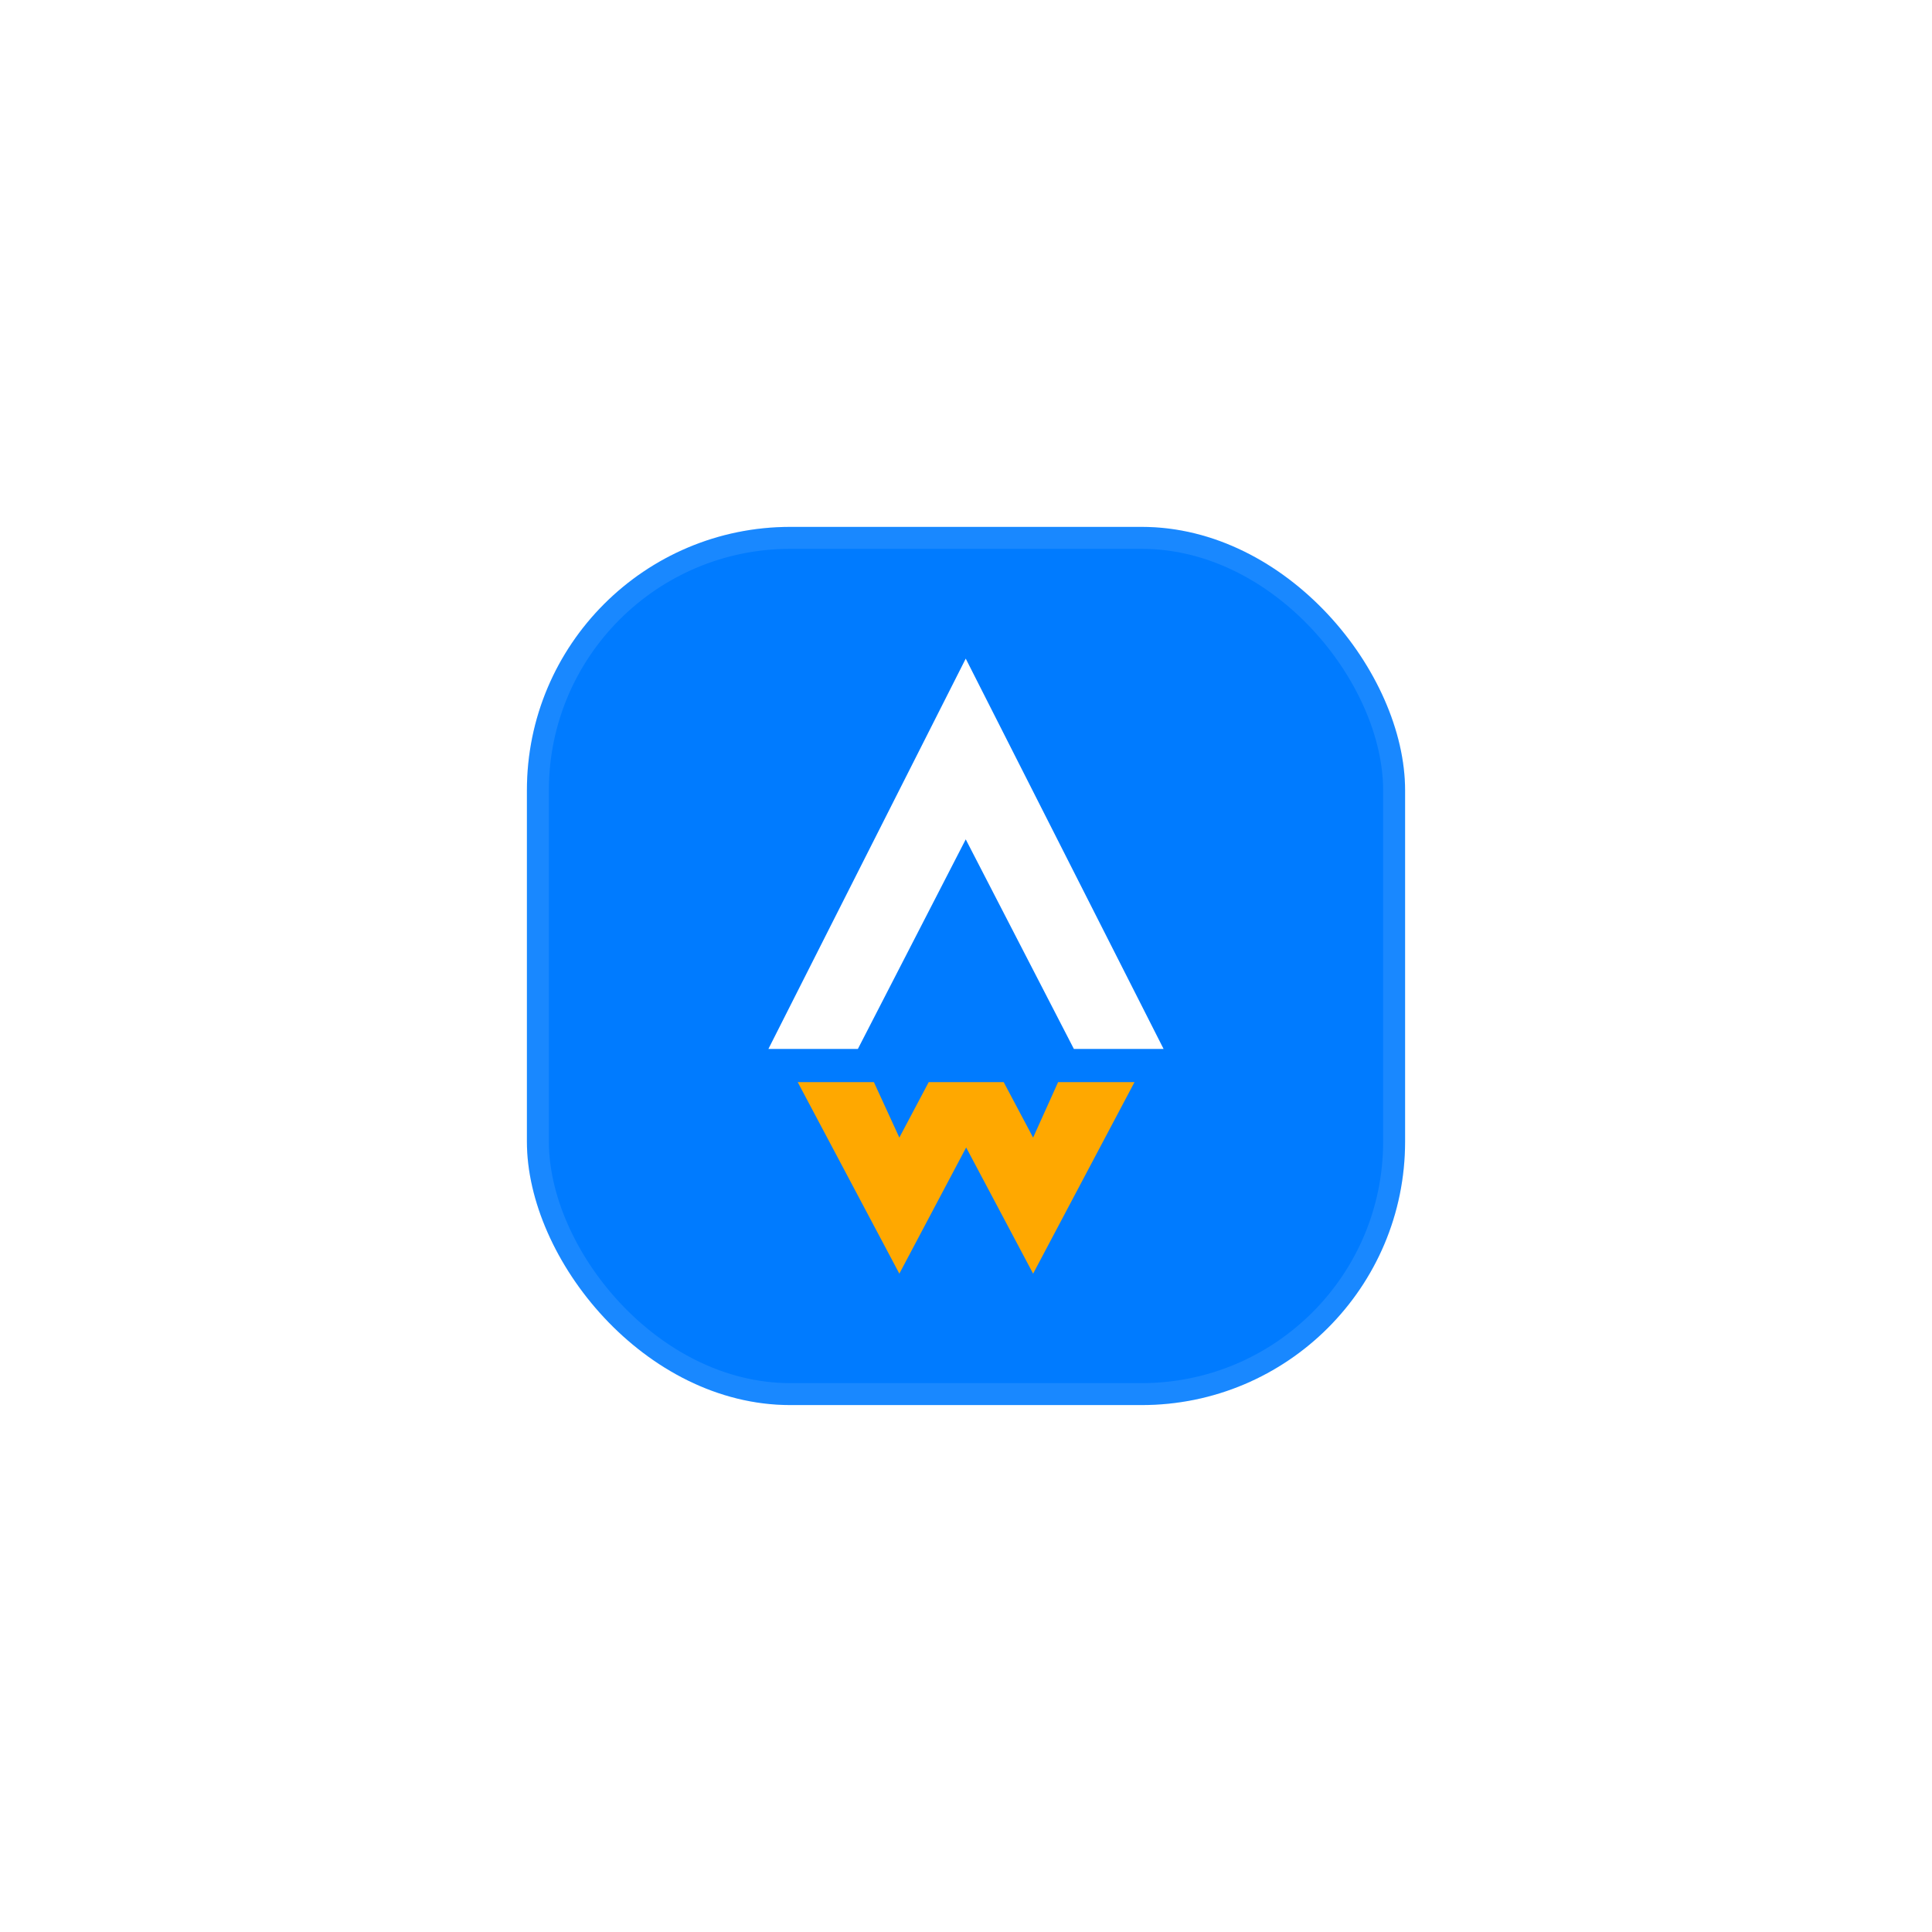 <?xml version="1.0" encoding="UTF-8"?> <svg xmlns="http://www.w3.org/2000/svg" width="88" height="88" viewBox="0 0 88 88" fill="none"><g filter="url(#filter0_dddd_17040_297051)"><rect x="24" y="31.999" width="40" height="40" rx="12" fill="#007BFF"></rect><rect x="24.5" y="32.499" width="39" height="39" rx="11.5" stroke="white" stroke-opacity="0.1"></rect><path d="M51.675 57.29H48.195L47.057 59.816L45.717 57.29H42.301L40.964 59.816L39.805 57.29H36.335L40.964 66.013L44.007 60.266L47.057 66.013L51.675 57.29Z" fill="#FFA800"></path><path d="M39.075 55.778L43.988 46.231L48.914 55.778H53L43.988 37.999L35 55.778H39.075Z" fill="white"></path></g><defs><filter id="filter0_dddd_17040_297051" x="0" y="-0.001" width="88" height="88" filterUnits="userSpaceOnUse" color-interpolation-filters="sRGB"><feFlood flood-opacity="0" result="BackgroundImageFix"></feFlood><feColorMatrix in="SourceAlpha" type="matrix" values="0 0 0 0 0 0 0 0 0 0 0 0 0 0 0 0 0 0 127 0" result="hardAlpha"></feColorMatrix><feOffset dy="-4"></feOffset><feGaussianBlur stdDeviation="5"></feGaussianBlur><feComposite in2="hardAlpha" operator="out"></feComposite><feColorMatrix type="matrix" values="0 0 0 0 0.817 0 0 0 0 0.905 0 0 0 0 1 0 0 0 0.3 0"></feColorMatrix><feBlend mode="normal" in2="BackgroundImageFix" result="effect1_dropShadow_17040_297051"></feBlend><feColorMatrix in="SourceAlpha" type="matrix" values="0 0 0 0 0 0 0 0 0 0 0 0 0 0 0 0 0 0 127 0" result="hardAlpha"></feColorMatrix><feMorphology radius="6" operator="erode" in="SourceAlpha" result="effect2_dropShadow_17040_297051"></feMorphology><feOffset dy="-8"></feOffset><feGaussianBlur stdDeviation="15"></feGaussianBlur><feComposite in2="hardAlpha" operator="out"></feComposite><feColorMatrix type="matrix" values="0 0 0 0 0 0 0 0 0 0.45 0 0 0 0 1 0 0 0 1 0"></feColorMatrix><feBlend mode="normal" in2="effect1_dropShadow_17040_297051" result="effect2_dropShadow_17040_297051"></feBlend><feColorMatrix in="SourceAlpha" type="matrix" values="0 0 0 0 0 0 0 0 0 0 0 0 0 0 0 0 0 0 127 0" result="hardAlpha"></feColorMatrix><feOffset dy="3"></feOffset><feGaussianBlur stdDeviation="4"></feGaussianBlur><feComposite in2="hardAlpha" operator="out"></feComposite><feColorMatrix type="matrix" values="0 0 0 0 0.786 0 0 0 0 0.889 0 0 0 0 1 0 0 0 0.2 0"></feColorMatrix><feBlend mode="normal" in2="effect2_dropShadow_17040_297051" result="effect3_dropShadow_17040_297051"></feBlend><feColorMatrix in="SourceAlpha" type="matrix" values="0 0 0 0 0 0 0 0 0 0 0 0 0 0 0 0 0 0 127 0" result="hardAlpha"></feColorMatrix><feOffset dy="1"></feOffset><feGaussianBlur stdDeviation="0.5"></feGaussianBlur><feComposite in2="hardAlpha" operator="out"></feComposite><feColorMatrix type="matrix" values="0 0 0 0 0.797 0 0 0 0 0.895 0 0 0 0 1 0 0 0 1 0"></feColorMatrix><feBlend mode="normal" in2="effect3_dropShadow_17040_297051" result="effect4_dropShadow_17040_297051"></feBlend><feBlend mode="normal" in="SourceGraphic" in2="effect4_dropShadow_17040_297051" result="shape"></feBlend></filter></defs></svg> 